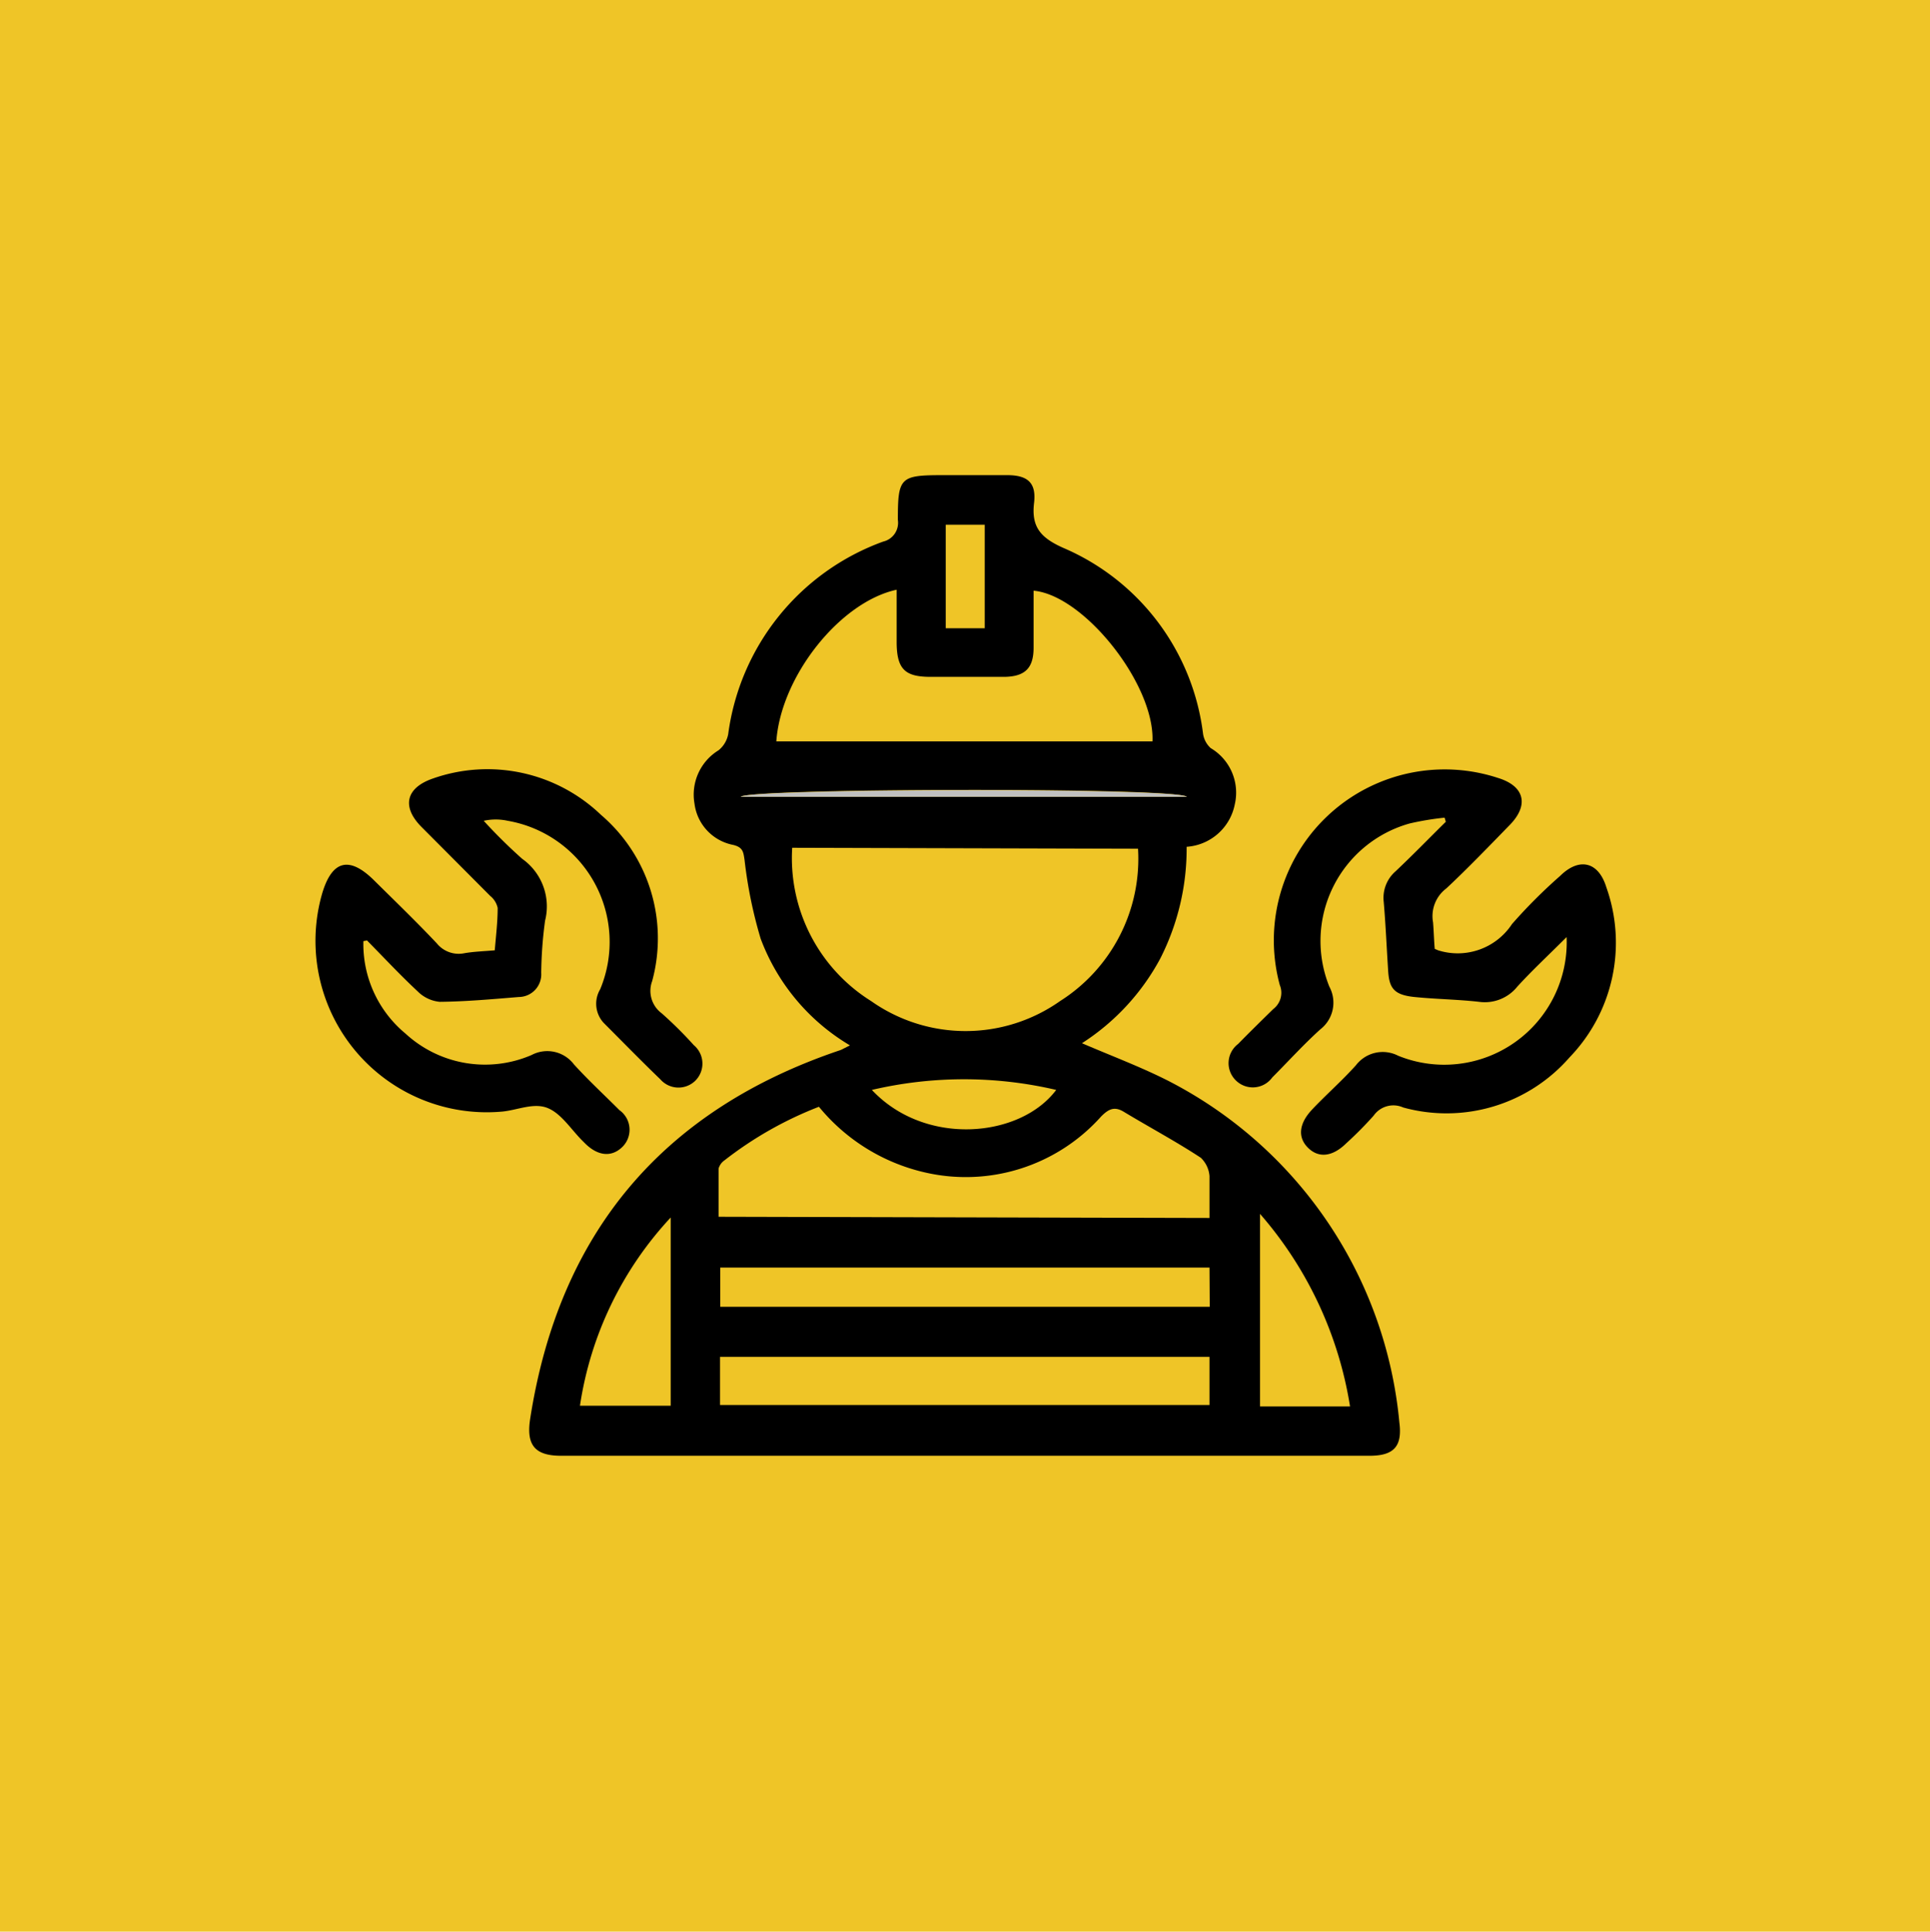 <svg id="Шар_1" data-name="Шар 1" xmlns="http://www.w3.org/2000/svg" viewBox="0 0 80.2 80.25"><defs><style>.cls-1{fill:#efc527;}.cls-2{fill:silver;}</style></defs><rect class="cls-1" width="80.2" height="80.25"/><path d="M35.22,43.33a8.69,8.69,0,0,1-3.71-4.43,18.78,18.78,0,0,1-.67-3.27c-.05-.33-.06-.53-.48-.63a2,2,0,0,1-1.6-1.71,2.16,2.16,0,0,1,1-2.22,1.13,1.13,0,0,0,.4-.67,9.9,9.9,0,0,1,6.44-8,.8.8,0,0,0,.61-.9c0-1.77.09-1.86,1.87-1.86.89,0,1.78,0,2.68,0s1.2.37,1.11,1.15c-.12,1,.27,1.45,1.21,1.87a9.69,9.69,0,0,1,5.81,7.71,1,1,0,0,0,.32.61,2.15,2.15,0,0,1,1,2.34,2.19,2.19,0,0,1-2,1.76,10.07,10.07,0,0,1-1.1,4.65,9.54,9.54,0,0,1-3.25,3.51c1.23.53,2.49,1,3.64,1.59A17.81,17.81,0,0,1,58.05,59c.13,1-.24,1.38-1.24,1.38H23.22c-1.08,0-1.46-.43-1.29-1.53q1.8-11.6,12.91-15.33Zm-2.4-8.21a7,7,0,0,0,3.28,6.37,6.81,6.81,0,0,0,7.85,0,7,7,0,0,0,3.24-6.33Zm-.66-4.42H47.79c.1-2.36-2.84-6.07-4.94-6.26v2.37c0,.85-.36,1.2-1.22,1.21-1,0-2,0-3.05,0s-1.42-.29-1.42-1.45V24.4C34.8,24.91,32.35,28,32.16,30.7Zm18,19.8c0-.62,0-1.18,0-1.74A1.18,1.18,0,0,0,49.8,48c-1-.66-2.14-1.27-3.2-1.91-.38-.23-.62-.13-.94.19a7.54,7.54,0,0,1-7.36,2.32,8,8,0,0,1-4.37-2.72A15.44,15.44,0,0,0,30,48.11a.62.62,0,0,0-.24.34c0,.67,0,1.35,0,2Zm0,5.77H29.82v2H50.16Zm0-3.71H29.83v1.63H50.17ZM56,58.33a16,16,0,0,0-3.74-8v8ZM27.79,50.46A14.64,14.64,0,0,0,24,58.3h3.77V50.46Zm8.34-5.28c2.21,2.36,6.16,2,7.66,0A16.8,16.8,0,0,0,36.13,45.18ZM40.82,26V21.7H39.2V26Zm8.4,7c-.5-.4-18.1-.36-18.54,0Z" transform="translate(0.1 0.1)"/><path d="M59.52,39.32l.14.06a2.7,2.7,0,0,0,3.07-1.09,21.85,21.85,0,0,1,2-2c.79-.78,1.59-.6,1.92.47a6.86,6.86,0,0,1-1.53,7.07,6.78,6.78,0,0,1-6.91,2.08,1,1,0,0,0-1.23.34,15.48,15.48,0,0,1-1.14,1.15c-.57.56-1.14.62-1.58.19s-.39-1,.15-1.58,1.26-1.21,1.84-1.86A1.4,1.4,0,0,1,58,43.76a5.09,5.09,0,0,0,7-4.93c-.75.75-1.43,1.38-2.05,2.06a1.73,1.73,0,0,1-1.59.63c-.89-.1-1.79-.11-2.68-.2s-1.06-.39-1.1-1.15c-.06-.93-.1-1.87-.18-2.8a1.46,1.46,0,0,1,.49-1.27c.71-.67,1.39-1.37,2.09-2.06l-.05-.17a11.85,11.85,0,0,0-1.45.24,5.07,5.07,0,0,0-3.34,6.78,1.4,1.4,0,0,1-.37,1.77c-.71.64-1.35,1.35-2,2a1,1,0,0,1-1.53.11,1,1,0,0,1,.11-1.5c.48-.49,1-1,1.46-1.45a.85.85,0,0,0,.27-1,7.1,7.1,0,0,1,9.07-8.6c1.11.34,1.29,1.13.49,1.95S60.87,36,60,36.81a1.44,1.44,0,0,0-.55,1.41C59.48,38.59,59.49,39,59.52,39.32Z" transform="translate(0.1 0.1)"/><path d="M15,39a4.83,4.83,0,0,0,1.75,3.84,4.88,4.88,0,0,0,5.24.89,1.39,1.39,0,0,1,1.76.39c.6.66,1.26,1.27,1.89,1.9a1,1,0,0,1,.11,1.54c-.44.42-1,.37-1.53-.15l-.09-.09c-.49-.48-.9-1.16-1.48-1.39s-1.25.09-1.88.15a7.12,7.12,0,0,1-7.5-9c.41-1.45,1.14-1.64,2.19-.59.87.86,1.75,1.71,2.59,2.6a1.17,1.17,0,0,0,1.15.41c.41-.07.82-.08,1.26-.12.05-.61.12-1.18.12-1.76a.88.88,0,0,0-.31-.5l-2.86-2.87c-.82-.83-.65-1.61.46-2a6.82,6.82,0,0,1,7,1.5A6.75,6.75,0,0,1,27,40.66,1.16,1.16,0,0,0,27.4,42a16.57,16.57,0,0,1,1.33,1.32,1,1,0,0,1,.05,1.49,1,1,0,0,1-1.44-.07c-.79-.76-1.56-1.55-2.34-2.33A1.17,1.17,0,0,1,24.84,41,5.11,5.11,0,0,0,21,34,2.33,2.33,0,0,0,20,34a21.67,21.67,0,0,0,1.6,1.58,2.42,2.42,0,0,1,.95,2.57,17.32,17.32,0,0,0-.16,2.17.94.94,0,0,1-.93,1c-1.1.09-2.2.19-3.29.2a1.49,1.49,0,0,1-.91-.43c-.73-.68-1.41-1.41-2.11-2.12Z" transform="translate(0.1 0.1)"/><path class="cls-2" d="M49.22,33H30.68C31.12,32.66,48.72,32.62,49.22,33Z" transform="translate(0.1 0.1)"/></svg>